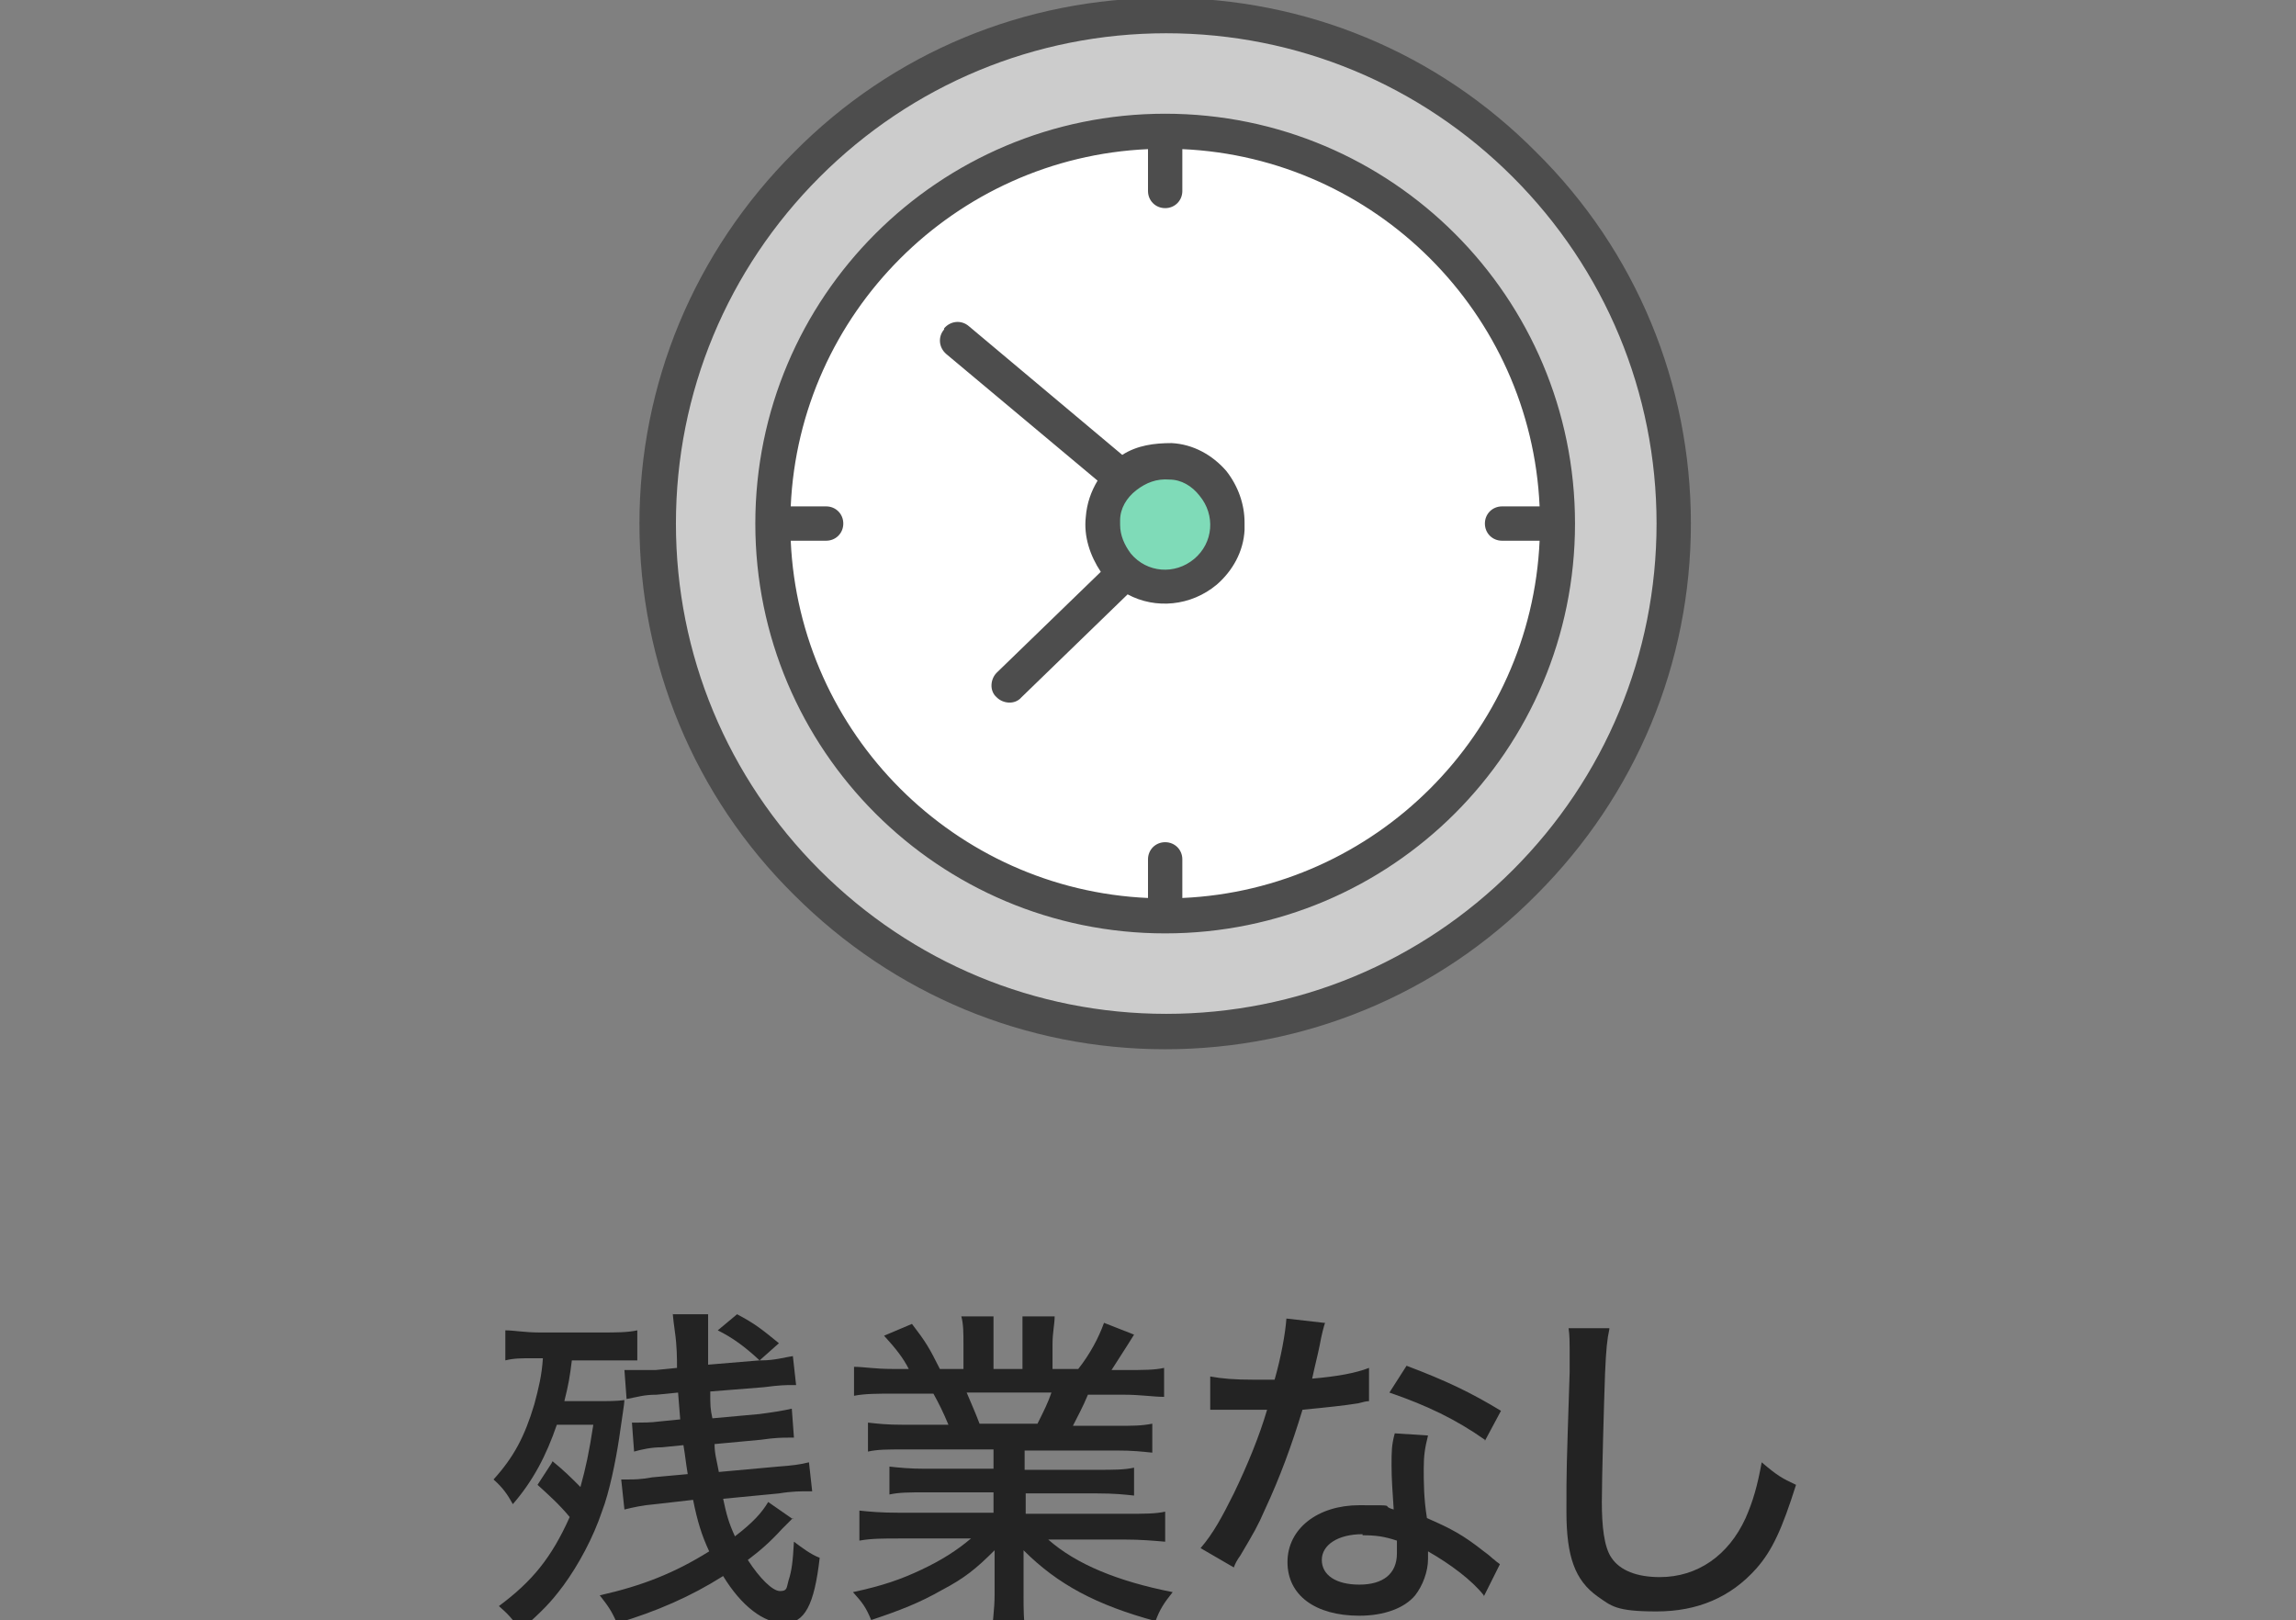 <?xml version="1.0" encoding="UTF-8"?>
<svg id="_レイヤー_1" xmlns="http://www.w3.org/2000/svg" version="1.1" viewBox="0 0 214 151">
  <rect x="0" y="0" width="214" height="151" fill="#808080" stroke="none"/>
  <!-- Generator: Adobe Illustrator 29.6.1, SVG Export Plug-In . SVG Version: 2.1.1 Build 9)  -->
  <defs>
    <style>
      .st0 {
        fill: #4d4d4d;
      }

      .st1 {
        fill: #fff;
      }

      .st2 {
        fill: #232323;
      }

      .st3 {
        fill: #ccc;
      }

      .st4 {
        fill: #7fdbb8;
      }
    </style>
  </defs>
  <g>
    <path class="st2" d="M51.5,136.2c1.1.9,1.7,1.5,2.6,2.4.5-1.8.8-3.2,1.2-5.8h-3.4c-1,2.9-2.2,5.2-4.1,7.4-.5-.9-.9-1.5-1.8-2.3,1.9-2.1,2.9-4,3.8-7,.4-1.5.7-2.7.8-4.3h-.9c-1.1,0-1.8,0-2.6.2v-2.8c.8,0,1.8.2,3.2.2h5.8c1.3,0,2.4,0,3.3-.2v2.8c-.9,0-1.6,0-2.6,0h-3.5c-.2,1.6-.3,2.2-.7,3.8h2.9c1.2,0,2,0,2.7-.1,0,.3-.2,1.5-.5,3.6-.3,2-.9,5-1.6,6.8-.8,2.4-2.2,5-3.6,6.9-1.2,1.6-1.8,2.2-4,4.2-.7-1.1-1.2-1.6-2-2.3,3.1-2.3,4.9-4.5,6.6-8.3-1-1.2-1.9-2-3-3l1.3-2h0ZM73.9,141.5c-.3.3-.6.6-1,1-1.1,1.2-2,2-3.2,2.9,1.1,1.7,2.3,2.9,3,2.9s.6-.3.8-1c.3-.9.4-1.8.5-3.6.8.6,1.6,1.2,2.4,1.5-.5,4.4-1.4,6.1-3.3,6.1s-4-1.6-5.7-4.4c-3,1.9-6.2,3.3-9.9,4.4-.5-1.2-.9-1.7-1.6-2.6,4-.9,7-2.1,10.2-4.1-.7-1.5-1.1-2.8-1.5-4.8l-3.5.4c-1.2.1-2.1.3-2.9.5l-.3-2.8h.6c.6,0,1.2,0,2.3-.2l3.3-.3c-.2-1.2-.2-1.5-.4-2.7l-2,.2c-1,0-1.9.2-2.6.4l-.2-2.7h.5c.4,0,1.3,0,2-.1l2-.2-.2-2.5-2,.2c-1.2,0-1.7.2-2.8.4l-.2-2.7h.6c.6,0,1.4,0,2.3,0l2-.2c0-.9,0-2-.2-3.4s-.2-1.9-.2-1.6h3.3c0,.5,0,1.1,0,1.7v3l4.8-.4c-1.4-1.3-2.5-2.1-3.9-2.8l1.8-1.5c1.7.9,2.3,1.4,3.9,2.7l-1.8,1.6h.2c1.2,0,2.2-.3,2.9-.4l.3,2.7h-.4c-.5,0-1.1,0-2.6.2l-5,.4c0,1.3,0,1.6.2,2.5l4.4-.4c1.5-.2,2.1-.3,3-.5l.2,2.7h-.4c-.7,0-1.3,0-2.7.2l-4.3.4c0,.9.2,1.5.4,2.6l5.5-.5c1.4-.1,2.1-.2,2.9-.4l.3,2.7h-.4c-.6,0-1.5,0-2.7.2l-5.2.5c.3,1.4.5,2.2,1.1,3.5,1.7-1.3,2.5-2.2,3.1-3.2l2.3,1.6h0Z"/>
    <path class="st2" d="M84.2,135.1c-1.5,0-2.4,0-3.3.2v-2.7c.9.1,1.7.2,3.3.2h4.2c-.5-1.2-.9-2-1.4-2.9h-3.7c-1.5,0-2.7,0-3.7.2v-2.7c.9,0,1.9.2,3.6.2h1.5c-.5-1-1.2-1.9-2.3-3.1l2.6-1.1c1.3,1.7,1.6,2.2,2.6,4.2h2.2v-2.3c0-1,0-1.9-.2-2.6h3v4.9h2.7v-2.4c0-1.1,0-1.9,0-2.5h3c0,.7-.2,1.5-.2,2.6v2.3h2.4c1.1-1.4,1.9-2.9,2.4-4.3l2.8,1.1c-.8,1.3-1.6,2.5-2.1,3.3h1.3c1.7,0,2.7,0,3.6-.2v2.7c-1,0-2.2-.2-3.7-.2h-3.4c-.5,1.2-.9,1.9-1.4,2.9h4c1.6,0,2.4,0,3.4-.2v2.7c-1-.1-1.8-.2-3.4-.2h-8.5v1.8h6.8c1.5,0,2.5,0,3.4-.2v2.6c-.9-.1-1.9-.2-3.4-.2h-6.7v1.9h9.2c1.9,0,2.9,0,3.8-.2v2.8c-1.2-.1-2.3-.2-3.8-.2h-7.1c2.6,2.3,6.5,3.9,11.6,4.9-.8,1-1.2,1.6-1.6,2.7-5.5-1.5-9.1-3.4-12.3-6.6v4.2c0,1.3,0,2.4.2,3.3h-3.1c0-.9.2-2,.2-3.3v-4.2c-1.7,1.7-2.8,2.6-4.9,3.7-2.1,1.2-3.9,1.9-6.6,2.8-.5-1.2-.8-1.6-1.7-2.6,2.8-.6,4.5-1.2,6.4-2.1,1.9-.9,3.3-1.8,4.6-2.9h-6.7c-1.5,0-2.6,0-3.7.2v-2.8c.9.1,2,.2,3.7.2h8.8v-1.9h-6.4c-1.4,0-2.4,0-3.3.2v-2.6c.9.1,1.9.2,3.3.2h6.4v-1.8h-8.3ZM96.7,132.7c.6-1.2,1-2,1.3-2.9h-7.9c.5,1.2.7,1.6,1.2,2.9h5.5,0Z"/>
    <path class="st2" d="M123.5,123.3c-.1.3-.3,1-.5,2.1-.2,1-.4,1.7-.7,3.1,2.3-.2,4-.5,5.3-1v3.1q-.3,0-1,.2c-1.2.2-3.1.4-5.2.6-1,3.3-2.1,6.3-3.5,9.3-.7,1.6-1,2.1-2.3,4.3-.3.4-.5.8-.6,1.1l-3.1-1.8c1.2-1.4,2-2.9,3.1-5.1,1.3-2.7,2.4-5.4,3.1-7.8h-5.3v-3.1c1.1.2,2.2.3,4.1.3h1.9c.6-2.1,1-4.3,1.1-5.7l3.5.4h0ZM138.3,148.7c-1.1-1.4-3.1-2.9-5.2-4.1v.7c0,1.2-.5,2.5-1.2,3.4-1,1.2-2.9,1.9-5.2,1.9-4.1,0-6.7-1.9-6.7-5s2.8-5.3,6.7-5.3,1.8,0,3.2.4c-.1-1.6-.2-2.8-.2-4.1s0-1.9.3-3l3.1.2c-.3,1.2-.4,1.9-.4,3.1s0,2.8.3,4.6c2.3,1,3.4,1.6,5.3,3.1.7.5.7.6,1,.8.2.2.4.3.5.4l-1.5,3h0ZM127,143c-2.3,0-3.8,1-3.8,2.4s1.3,2.3,3.5,2.3,3.5-1,3.5-2.9,0-1.2,0-1.2c-1.2-.4-2-.5-3.2-.5h0ZM138.4,134.2c-2.7-1.9-5.4-3.2-8.9-4.4l1.6-2.5c3.7,1.4,6,2.5,8.8,4.2l-1.5,2.8h0Z"/>
    <path class="st2" d="M150,123.9c-.2.9-.3,1.8-.4,4.1-.1,2.8-.3,9.8-.3,12s.2,4.2.9,5.2c.8,1.2,2.4,1.8,4.5,1.8,3.5,0,6.4-2,8-5.5.7-1.6,1.1-3,1.5-5.2,1.4,1.2,1.9,1.5,3.2,2.1-1.3,4.1-2.2,6.1-3.7,7.8-2.4,2.7-5.5,4-9.3,4s-4.2-.5-5.5-1.4c-2.1-1.5-2.9-3.7-2.9-7.9s0-3.6.3-13v-2.2c0-.6,0-1.2-.1-1.9h3.8Z"/>
  </g>
  <g>
    <circle class="st3" cx="108.6" cy="48.8" r="47.4"/>
    <circle class="st1" cx="108.6" cy="48.8" r="36.6"/>
    <circle class="st4" cx="108.5" cy="48.8" r="5.8"/>
    <path class="st0" d="M88,30.7c-.6.7-.5,1.7.2,2.3l14.1,11.8c-.6,1-1,2.1-1.1,3.4-.2,1.8.4,3.6,1.4,5.1l-9.7,9.4c-.6.6-.7,1.7,0,2.3.6.6,1.7.7,2.3,0l9.9-9.6h0c2.6,1.4,5.9,1.1,8.3-.9,1.5-1.3,2.5-3.1,2.6-5.1v-.7c0-1.7-.6-3.4-1.7-4.8-1.3-1.5-3.1-2.5-5.1-2.6-1.6,0-3.2.2-4.6,1.1l-14.3-12c-.7-.6-1.7-.5-2.3.2h0ZM109,44.7c1.1,0,2.1.6,2.8,1.5,1.5,1.8,1.3,4.4-.5,5.9s-4.4,1.3-5.9-.5c-.6-.8-1-1.7-1-2.7s0-.2,0-.4c0-1.1.6-2.1,1.5-2.8s1.9-1.1,3.1-1ZM74,14.2c-9.3,9.3-14.4,21.6-14.4,34.6s5.1,25.4,14.4,34.6c9.3,9.3,21.6,14.4,34.6,14.4s25.4-5.1,34.6-14.4c9.3-9.3,14.4-21.6,14.4-34.6s-5.1-25.4-14.4-34.6C134,4.9,121.7-.2,108.6-.2s-25.4,5.1-34.6,14.4ZM141,16.5c8.6,8.6,13.4,20.1,13.4,32.3s-4.8,23.7-13.4,32.3c-8.6,8.6-20.1,13.4-32.3,13.4s-23.7-4.8-32.3-13.4c-8.6-8.6-13.4-20.1-13.4-32.3s4.8-23.7,13.4-32.3c8.6-8.6,20.1-13.4,32.3-13.4s23.7,4.8,32.3,13.4ZM70.4,48.8c0,21.1,17.1,38.2,38.2,38.2s38.2-17.1,38.2-38.2-17.1-38.2-38.2-38.2-38.2,17.1-38.2,38.2ZM143.5,47.2h-3.5c-.9,0-1.6.7-1.6,1.6s.7,1.6,1.6,1.6h3.5c-.8,18-15.3,32.5-33.3,33.3v-3.6c0-.9-.7-1.6-1.6-1.6s-1.6.7-1.6,1.6v3.6c-18-.8-32.5-15.3-33.3-33.3h3.3c.9,0,1.6-.7,1.6-1.6s-.7-1.6-1.6-1.6h-3.3c.8-18,15.3-32.5,33.3-33.3v3.9c0,.9.7,1.6,1.6,1.6s1.6-.7,1.6-1.6v-3.9c18,.8,32.5,15.3,33.3,33.3Z"/>
  </g>
</svg>